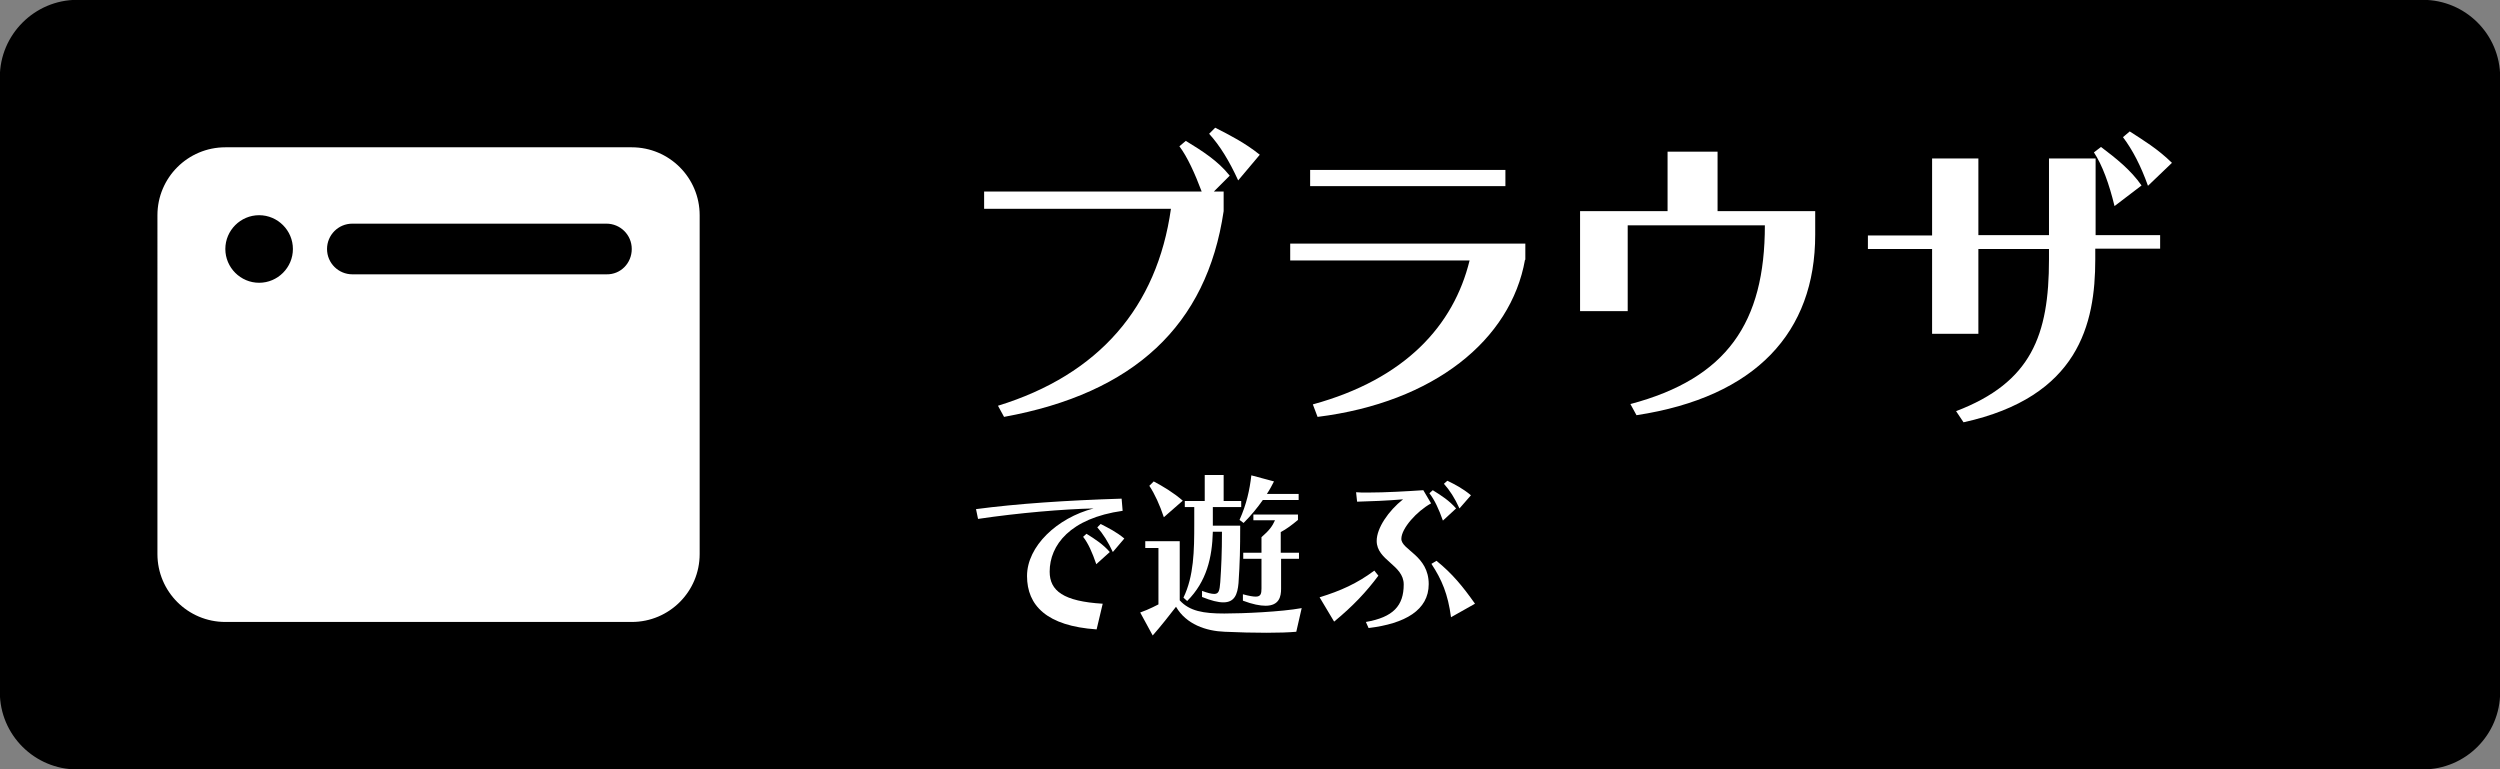 <?xml version="1.0" encoding="utf-8"?>
<!-- Generator: Adobe Illustrator 27.2.0, SVG Export Plug-In . SVG Version: 6.00 Build 0)  -->
<svg version="1.1" id="レイヤー_1" xmlns="http://www.w3.org/2000/svg" xmlns:xlink="http://www.w3.org/1999/xlink" x="0px"
	 y="0px" viewBox="0 0 740 227.7" style="enable-background:new 0 0 740 227.7;" xml:space="preserve">
<rect x="0" y="0" width="740" height="227.7" fill="#808080" stroke="none"/>
<style type="text/css">
	.st0{fill:#FFFFFF;}
</style>
<g transform="translate(-9.45 -154.547)">
	<path d="M32.3,154.5h694.3c12.6,0,22.9,10.2,22.9,22.9v182c0,12.6-10.2,22.9-22.9,22.9H32.3c-12.6,0-22.9-10.2-22.9-22.9v-182
		C9.4,164.8,19.7,154.5,32.3,154.5z"/>
</g>
<path class="st0" d="M46.6,63.7c0-11.1,9-20.1,20.1-20.1H187c11.1,0,20.1,9,20.1,20.1V164c0,11.1-9,20.1-20.1,20.1H66.7
	c-11.1,0-20.1-9-20.1-20.1V63.7z M66.7,73.7c0,5.5,4.5,10,10,10s10-4.5,10-10s-4.5-10-10-10S66.7,68.2,66.7,73.7z M187,73.7
	c0-4.2-3.4-7.5-7.5-7.5h-75.2c-4.2,0-7.5,3.4-7.5,7.5c0,4.2,3.4,7.5,7.5,7.5h75.2C183.7,81.3,187,77.9,187,73.7z"/>
<g>
	<path class="st0" d="M295.4,120.1c29.9-9.2,47.1-29.2,51.2-58.3h-55.3v-5.1h64.4c-2-5.3-4.2-10.2-6.6-13.4l1.9-1.6
		c4.9,3,9.5,5.9,13,10.3l-4.7,4.7h2.9v5.8c-5,33.9-26.6,53.9-65,60.9L295.4,120.1z M366.5,53.4c-2.6-5.7-5.4-10.3-8.6-13.8l1.8-1.8
		c4.3,2.2,8.7,4.4,13.2,8L366.5,53.4z"/>
	<path class="st0" d="M451.4,76.9c-4.2,23.7-26.9,42.2-61.4,46.5l-1.4-3.7c27.4-7.5,41.7-23.4,46.4-42.6h-53.1v-5h69.6V76.9z
		 M387.8,55.1v-4.8h57.8v4.8H387.8z"/>
	<path class="st0" d="M482.6,119.6c28.6-7.6,39.8-24.1,39.8-52.9h-40.6v25.4h-14.1V62.5h25.9V44.9h14.8v17.6h28.9v7
		c0,28.8-17.5,48-52.9,53.4L482.6,119.6z"/>
	<path class="st0" d="M620.2,73.7v3.1c0,19.1-4.9,40.7-39,48.2l-2.2-3.3c22.3-8.5,27.5-22.5,27.5-44.9v-3.1h-20.9v25.1h-13.7V73.7
		h-19v-4h19V46.9h13.7v22.7h20.9V46.9h13.8v22.7h19.1v4H620.2z M625.9,61c-1.6-6.6-3.6-12.1-6.1-15.9l2.1-1.6
		c4.5,3.4,8.8,6.8,12,11.4L625.9,61z M635.8,55c-2.1-5.9-4.6-10.7-7.4-14.4l2-1.7c4,2.6,8.2,5.1,12.5,9.3L635.8,55z"/>
	<path class="st0" d="M324.6,186.3c-14.8-1-20.6-7.1-20.6-15.8c0-8.8,8.9-17.2,19.7-20c-8.9,0.2-22.1,1.3-34.2,3.1l-0.6-2.9
		c12.1-1.6,26.8-2.6,43.1-3.1l0.3,3.6c-15.6,2.2-21.6,10.2-21.6,18c0,5.7,4.1,8.8,15.7,9.5L324.6,186.3z M324.5,167
		c-1.2-3.5-2.4-6.2-3.9-8.1l1-0.9c2.6,1.6,5,3.2,6.9,5.4L324.5,167z M329.4,163.4c-1.4-3-2.9-5.4-4.6-7.3l1-1c2.3,1.2,4.6,2.3,7,4.3
		L329.4,163.4z"/>
	<path class="st0" d="M383.7,187c-2.2,0.2-5.3,0.3-8.8,0.3c-3.8,0-8.1-0.1-12.4-0.3c-5.5-0.2-11.4-2.2-14.4-7.4
		c-1.6,2.1-4.6,5.9-6.9,8.5l-3.7-6.8c2.6-0.9,5.4-2.4,5.4-2.4v-16.7h-3.9v-2h10.2v17.5c2.9,3.2,7,3.9,13.2,3.9
		c5.6,0,16.9-0.5,22.9-1.6L383.7,187z M344.5,153.1c-1.2-3.6-2.7-6.9-4.3-9.3l1.3-1.3c2.8,1.5,5.7,3.2,8.6,5.7L344.5,153.1z
		 M355.8,174.9c1.6,0.6,2.8,0.9,3.6,0.9c1.4,0,1.6-1,1.8-3.5c0.3-4.4,0.5-8.7,0.5-14.9H359c-0.2,7.6-1.8,14.7-7.6,20.5l-1.1-1
		c3.1-6.4,3.2-13.9,3.2-21.9v-4.9h-2.8v-1.8h5.9v-7.7h5.6v7.7h5.2v1.8H359v5.5h8.1c0,6.8-0.1,11.1-0.5,17c-0.3,3.4-1.2,5.7-4.5,5.7
		c-1.5,0-3.6-0.5-6.3-1.6V174.9z M373.8,148c-1.6,2.3-3.5,4.6-5.7,6.8l-1.2-0.9c2.1-4.7,3-8.9,3.5-13.2l6.7,1.8
		c-0.6,1.2-1.3,2.5-2.1,3.7h9.4v1.8H373.8z M379.2,165.5v8.8c0,2.2-0.5,5-4.6,5c-1.6,0-3.8-0.4-6.7-1.5v-1.9c1.8,0.5,3,0.7,3.8,0.7
		c1.5,0,1.7-0.9,1.7-2.4v-8.8H368v-1.8h5.4v-4.6c2.3-2,3.2-3.2,4-5H371v-1.7h13.2v1.6c-1.8,1.5-3.4,2.7-5.1,3.6v6.1h5.4v1.8H379.2z"
		/>
	<path class="st0" d="M390.6,176.8c6.2-1.9,11.1-4.1,16.2-7.9l1.2,1.5c-3.5,4.7-7.4,8.9-13.1,13.6L390.6,176.8z M404.3,184.1
		c8.1-1.4,11.2-4.8,11.2-11.1c0-5.8-8-7.1-8-12.9c0-3.8,3.5-8.9,7.8-12.3c-4.5,0.4-9.8,0.6-13.6,0.7l-0.3-2.8c1,0.1,2.1,0.1,3.3,0.1
		c5.5,0,12.1-0.4,16.6-0.7l2.3,3.9c-4.2,2.3-8.8,7.4-8.8,10.5c0,3.3,8.1,4.9,8.1,13.4c0,7.7-7,11.7-17.8,13L404.3,184.1z
		 M427.1,154.1c-1.2-3.4-2.5-6.2-4-8.1l1-0.9c2.6,1.6,4.9,3.1,6.9,5.4L427.1,154.1z M429.5,182.7c-0.9-6.8-2.7-11.1-5.8-15.8
		l1.5-0.9c4.7,3.8,7.8,7.6,11.4,12.7L429.5,182.7z M432,150.5c-1.4-3.1-2.9-5.4-4.6-7.3l1-0.9c2.3,1.1,4.6,2.3,7,4.3L432,150.5z"/>
</g>
</svg>
